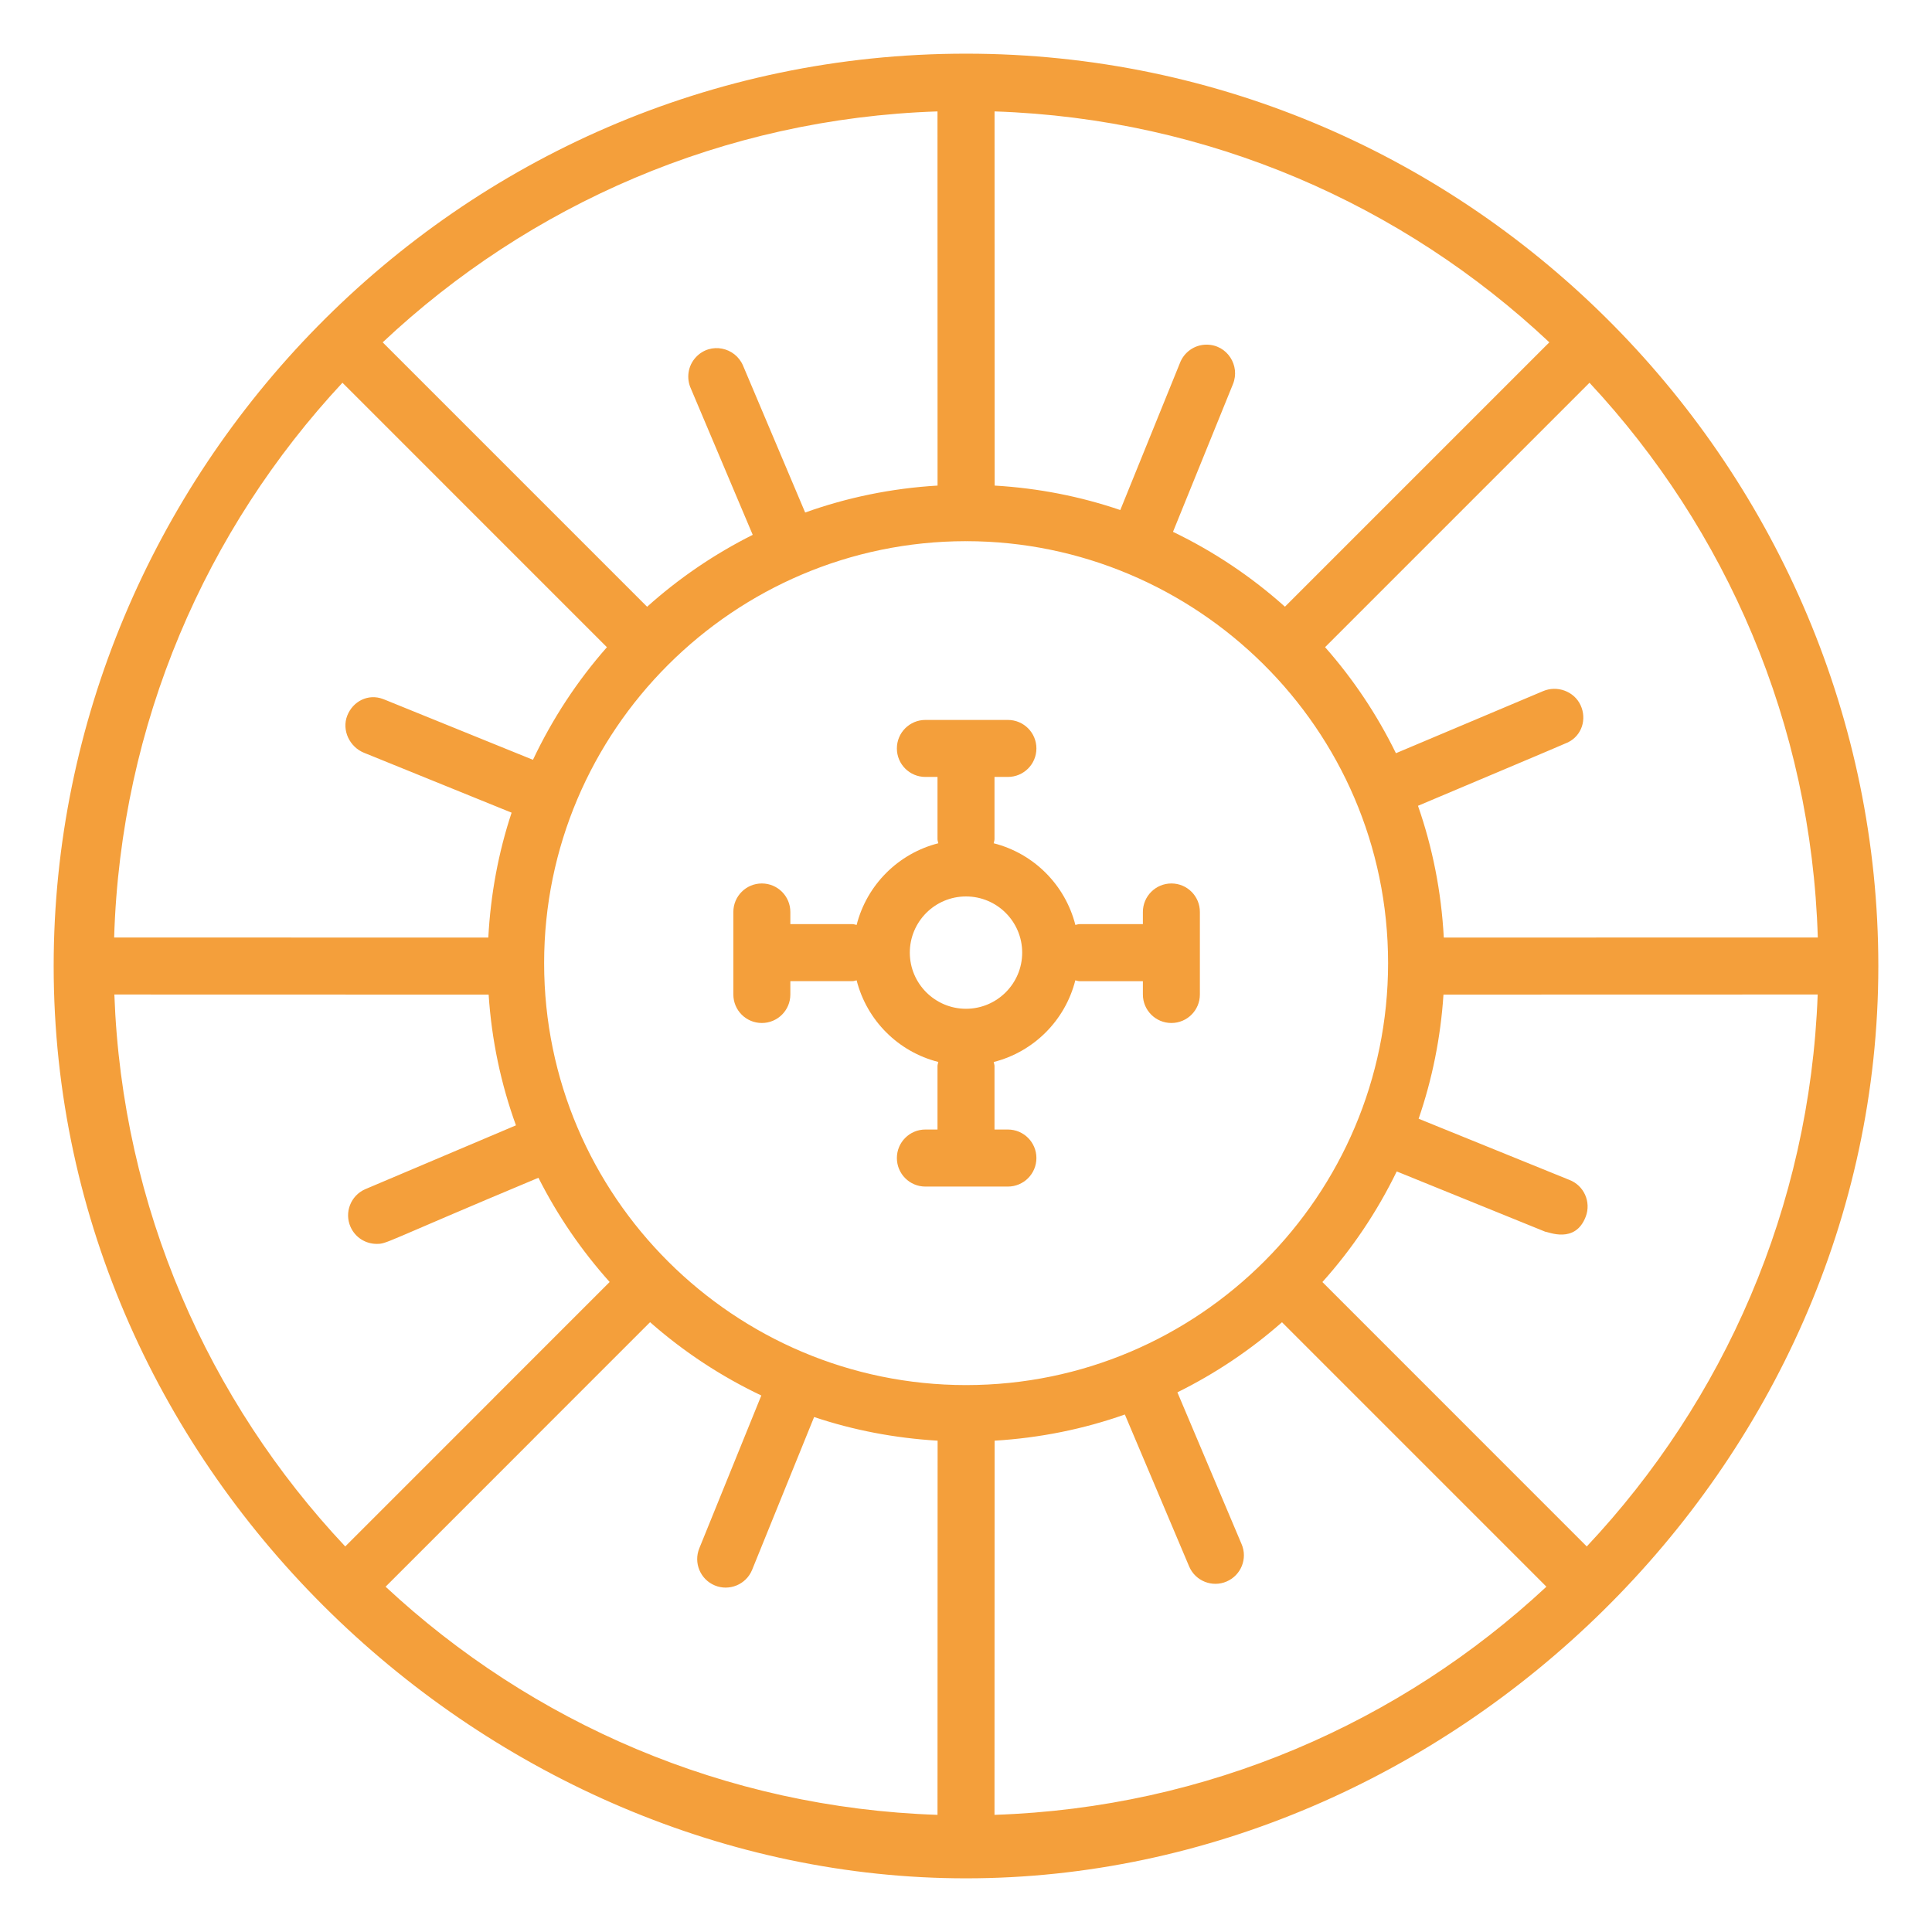 <svg width="36" height="36" viewBox="0 0 36 36" fill="none" xmlns="http://www.w3.org/2000/svg">
<path d="M35 18C35 8.822 27.498 1 18 1C8.452 1 1 8.878 1 18C1 27.512 9.133 35 18 35C26.989 35 35 27.37 35 18ZM2.131 18.531C2.845 18.531 -0.455 18.531 9.105 18.533C9.161 19.383 9.335 20.2 9.614 20.969C9.559 20.992 6.62 22.238 6.803 22.16C6.535 22.279 6.413 22.592 6.531 22.86C6.619 23.059 6.813 23.178 7.018 23.178C7.216 23.178 7.114 23.168 10.033 21.946C10.39 22.653 10.837 23.304 11.36 23.888L9.193 26.055C9.192 26.056 9.192 26.056 9.192 26.057L6.433 28.816C3.884 26.105 2.275 22.503 2.131 18.531ZM6.381 7.132C6.87 7.62 4.65 5.401 11.309 12.06C10.756 12.688 10.293 13.393 9.931 14.158L7.168 13.037L7.134 13.024C6.862 12.922 6.576 13.065 6.47 13.336C6.365 13.607 6.514 13.918 6.783 14.027L9.533 15.143C9.288 15.881 9.142 16.662 9.099 17.47C8.386 17.47 11.681 17.471 2.127 17.469C2.247 13.482 3.839 9.861 6.381 7.132ZM33.872 17.469C31.93 17.469 28.844 17.47 26.903 17.47C26.857 16.614 26.693 15.791 26.422 15.015C27.178 14.695 29.149 13.866 29.218 13.832C29.475 13.705 29.572 13.402 29.452 13.141C29.332 12.88 29.013 12.765 28.749 12.88L26.011 14.035C25.659 13.316 25.215 12.653 24.691 12.059C31.39 5.36 29.118 7.632 29.618 7.132C32.161 9.861 33.753 13.482 33.872 17.469ZM18.006 25.809C18.004 25.809 18.003 25.808 18.002 25.808C18 25.808 18 25.809 17.998 25.809C13.689 25.807 10.139 22.299 10.139 17.947C10.139 13.609 13.675 10.089 17.994 10.084C17.997 10.084 17.999 10.086 18.002 10.086C18.005 10.086 18.007 10.084 18.01 10.084C22.276 10.089 25.865 13.56 25.865 17.947C25.864 22.275 22.343 25.807 18.006 25.809ZM23.943 11.305C23.32 10.747 22.619 10.277 21.857 9.91L22.975 7.156C23.113 6.815 22.87 6.422 22.482 6.422C22.254 6.422 22.059 6.567 21.984 6.77L20.875 9.504C20.134 9.251 19.348 9.096 18.534 9.048C18.534 8.335 18.534 11.63 18.532 2.076C22.525 2.208 26.147 3.819 28.87 6.379C28.404 6.844 30.587 4.661 23.943 11.305ZM17.47 9.048C16.609 9.099 15.782 9.271 15.003 9.55L13.846 6.814C13.701 6.47 13.241 6.365 12.968 6.655C12.815 6.818 12.786 7.053 12.875 7.244L14.026 9.966C13.309 10.325 12.649 10.776 12.058 11.306C10.819 10.066 8.37 7.618 7.131 6.379C9.854 3.818 13.476 2.208 17.469 2.076C17.469 2.853 17.468 -0.356 17.47 9.048ZM9.944 26.807C9.944 26.806 9.944 26.806 9.945 26.805L12.113 24.637C12.734 25.184 13.43 25.644 14.186 26.003L13.031 28.849C12.92 29.121 13.049 29.431 13.321 29.543C13.584 29.652 13.9 29.53 14.014 29.253L15.17 26.404C15.9 26.649 16.671 26.797 17.471 26.845C17.471 26.936 17.469 33.726 17.469 33.817C13.504 33.686 9.903 32.097 7.185 29.566L9.944 26.807ZM18.533 26.845C19.379 26.794 20.193 26.628 20.96 26.357L22.159 29.191C22.276 29.463 22.592 29.584 22.856 29.469C23.126 29.353 23.251 29.041 23.135 28.772L21.939 25.944C22.647 25.594 23.301 25.155 23.888 24.638C29.65 30.4 28.614 29.364 28.815 29.566C26.098 32.096 22.497 33.686 18.531 33.817C18.534 24.262 18.533 27.558 18.533 26.845ZM24.641 23.889C25.194 23.273 25.66 22.58 26.026 21.828L28.793 22.951C28.846 22.951 29.352 23.186 29.548 22.67C29.652 22.396 29.515 22.089 29.241 21.985L26.434 20.846C26.686 20.113 26.844 19.338 26.897 18.533C27.61 18.533 24.314 18.533 33.87 18.531C33.725 22.503 32.116 26.105 29.567 28.816C29.509 28.757 29.681 28.93 24.641 23.889Z" fill="#F49F3B"/>
<path d="M21.828 16.462C21.534 16.462 21.296 16.7 21.296 16.993V17.22H20.113C20.087 17.22 20.063 17.231 20.038 17.235C19.848 16.488 19.263 15.903 18.516 15.713C18.52 15.687 18.531 15.664 18.531 15.637V14.477H18.78C19.074 14.477 19.312 14.24 19.312 13.946C19.312 13.652 19.074 13.415 18.78 13.415H17.243C16.95 13.415 16.712 13.652 16.712 13.946C16.712 14.24 16.95 14.477 17.243 14.477H17.469V15.637C17.469 15.664 17.48 15.688 17.484 15.713C16.737 15.903 16.152 16.488 15.962 17.235C15.937 17.231 15.913 17.22 15.887 17.22H14.727V16.993C14.727 16.7 14.489 16.462 14.196 16.462C13.902 16.462 13.665 16.7 13.665 16.993V18.531C13.665 18.825 13.902 19.062 14.196 19.062C14.489 19.062 14.727 18.825 14.727 18.531V18.282H15.887C15.913 18.282 15.937 18.271 15.962 18.267C16.152 19.014 16.737 19.599 17.484 19.788C17.48 19.814 17.469 19.837 17.469 19.864V21.047H17.243C16.95 21.047 16.712 21.285 16.712 21.578C16.712 21.872 16.95 22.11 17.243 22.11H18.78C19.074 22.11 19.312 21.872 19.312 21.578C19.312 21.285 19.074 21.047 18.78 21.047H18.531V19.864C18.531 19.838 18.52 19.814 18.516 19.789C19.263 19.599 19.848 19.014 20.037 18.267C20.063 18.271 20.086 18.283 20.113 18.283H21.296V18.531C21.296 18.825 21.534 19.062 21.827 19.062C22.12 19.062 22.358 18.825 22.358 18.531V16.994C22.359 16.7 22.121 16.462 21.828 16.462ZM18 18.797C17.423 18.797 16.953 18.328 16.953 17.751C16.953 17.173 17.422 16.704 18 16.704C18.578 16.704 19.047 17.173 19.047 17.751C19.047 18.328 18.577 18.797 18 18.797Z" fill="#F49F3B"/>
</svg>
